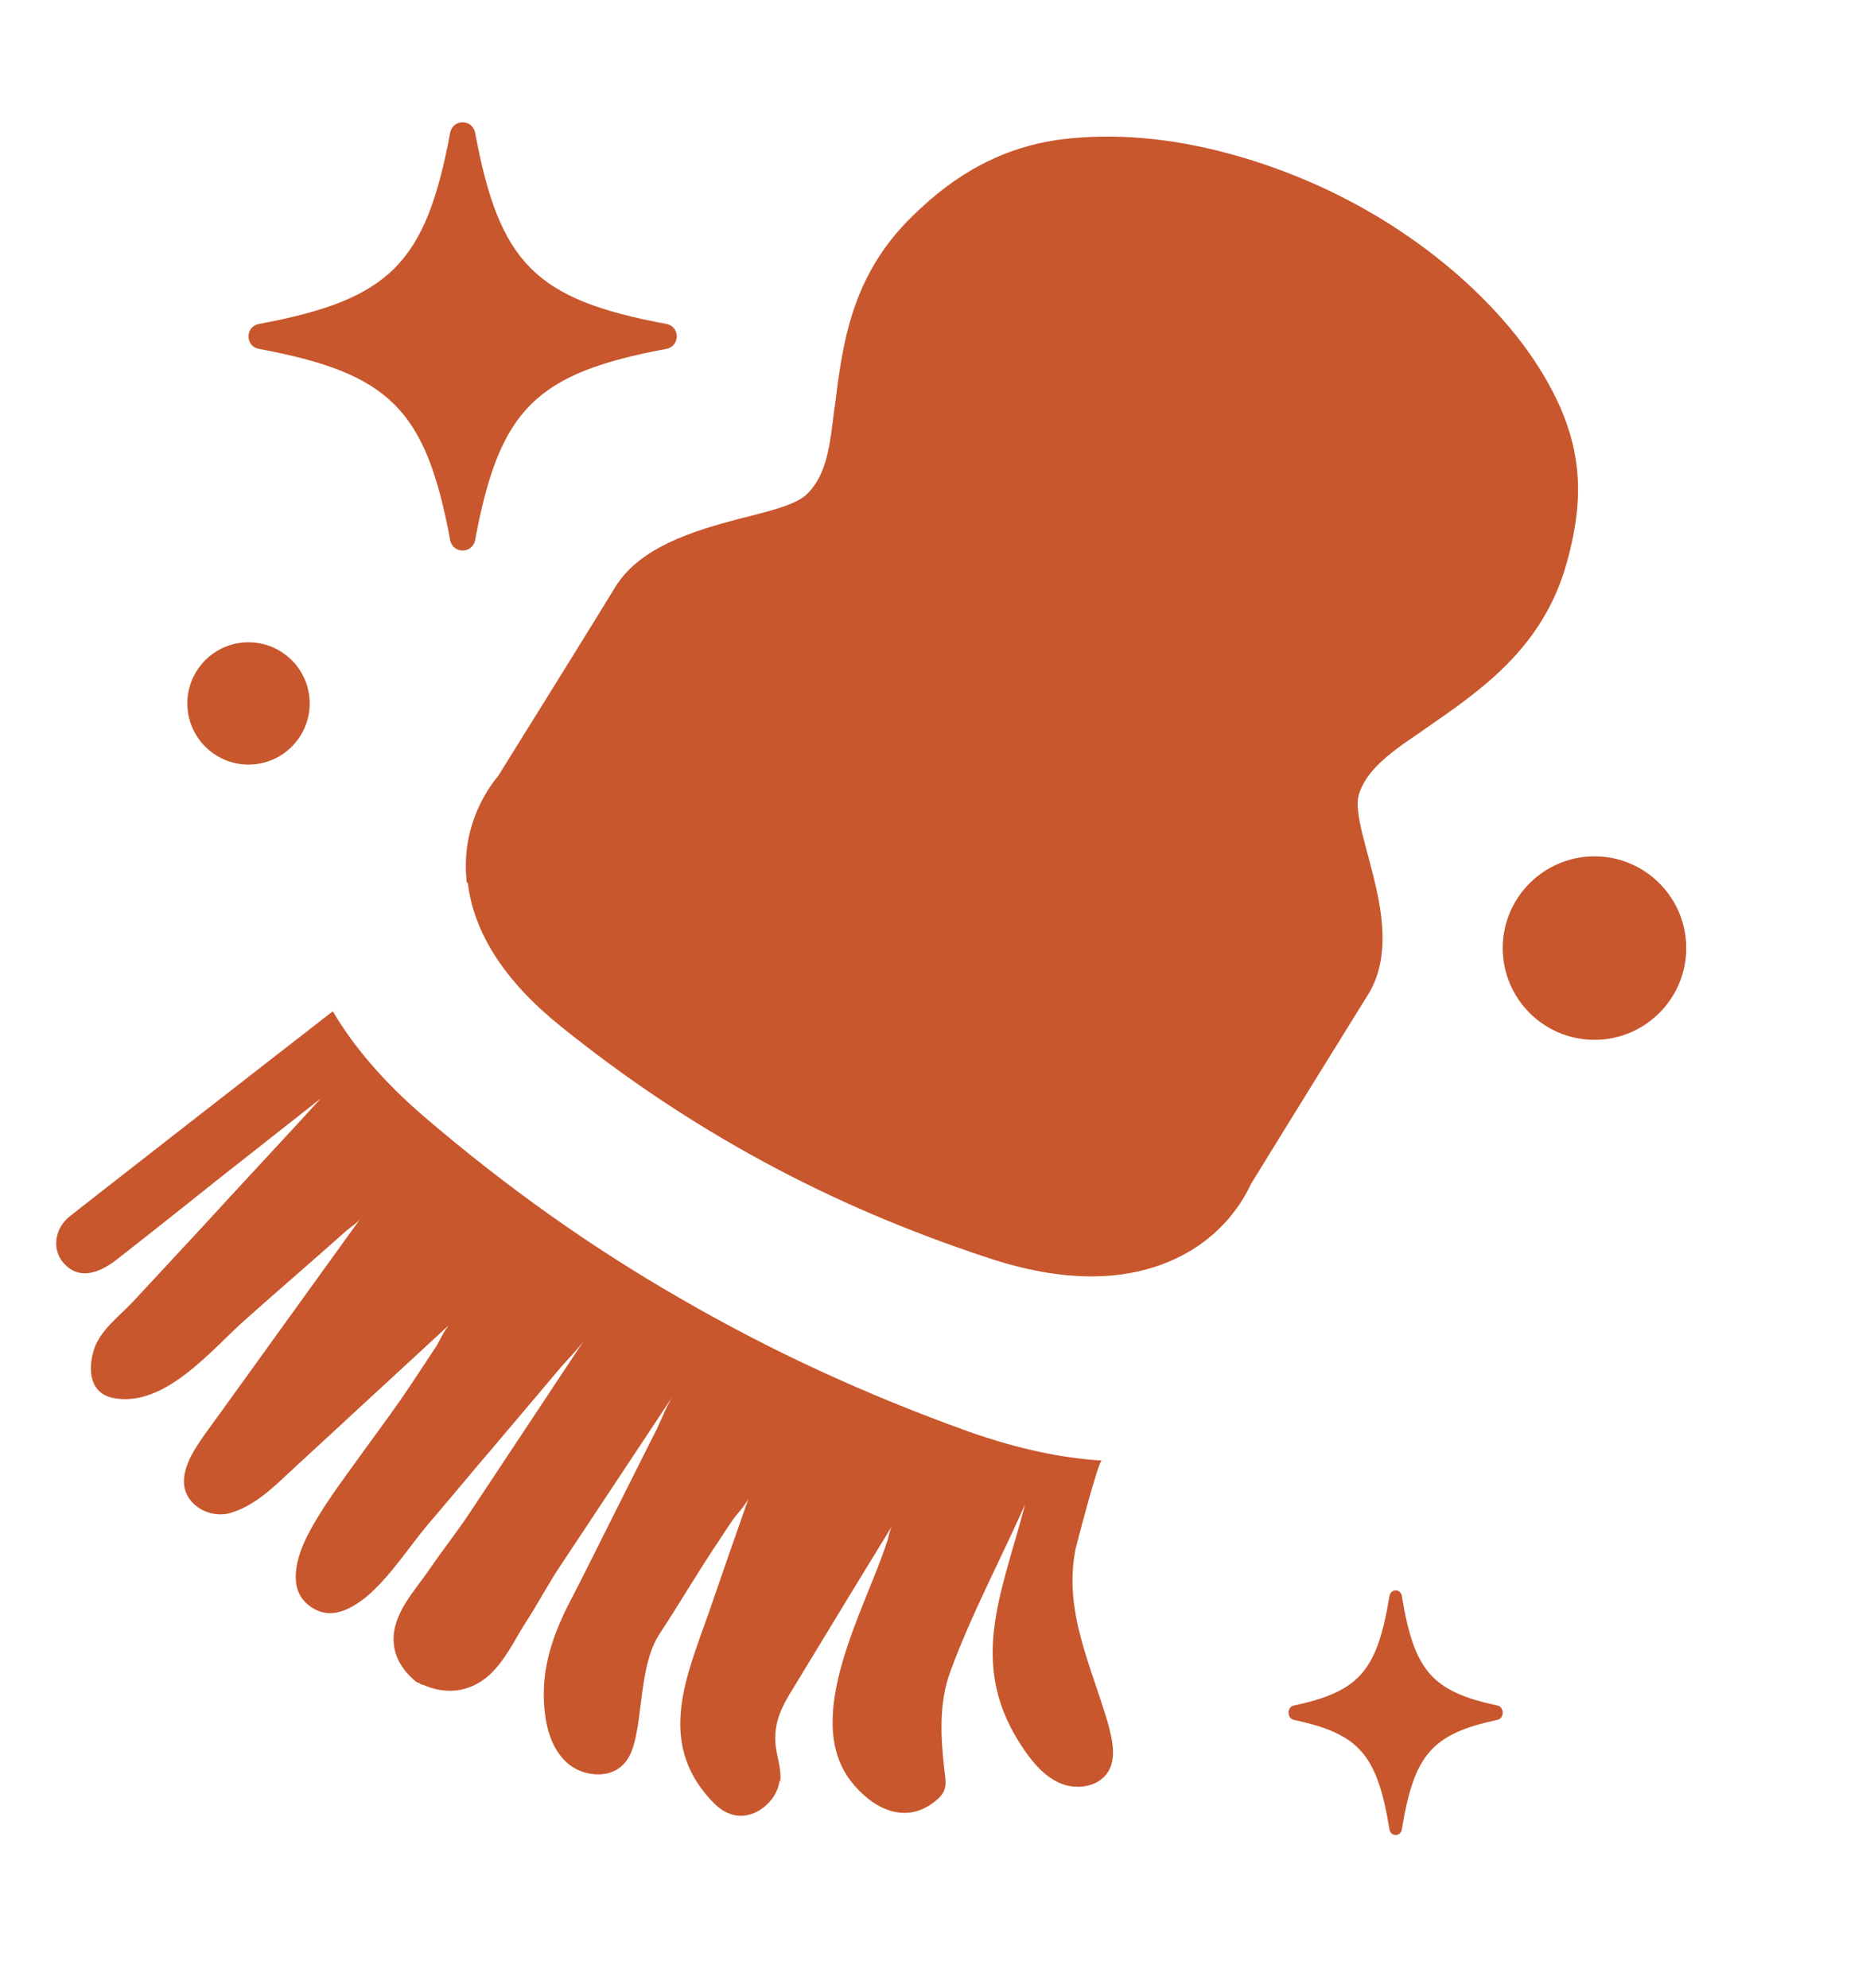 <svg xmlns="http://www.w3.org/2000/svg" fill="none" viewBox="0 0 61 65" height="65" width="61">
<path fill="#C8572D" d="M42.292 55.767C42.068 55.813 42.068 56.187 42.292 56.233C44.434 56.692 45.019 57.36 45.42 59.808C45.461 60.064 45.787 60.064 45.828 59.808C46.229 57.36 46.814 56.692 48.956 56.233C49.18 56.187 49.18 55.813 48.956 55.767C46.814 55.308 46.229 54.64 45.828 52.192C45.787 51.936 45.461 51.936 45.42 52.192C45.019 54.64 44.434 55.308 42.292 55.767Z"></path>
<path fill="#C8572D" d="M49.124 31C49.124 32.654 50.469 34 52.124 34C53.778 34 55.124 32.654 55.124 31C55.124 29.346 53.778 28 52.124 28C50.469 28 49.124 29.346 49.124 31Z"></path>
<path fill="#C8572D" d="M6.124 23C6.124 24.103 7.021 25 8.124 25C9.227 25 10.124 24.103 10.124 23C10.124 21.897 9.227 21 8.124 21C7.021 21 6.124 21.897 6.124 23Z"></path>
<path fill="#C8572D" d="M14.716 4.341C13.919 8.619 12.743 9.795 8.465 10.592C8.01 10.678 8.01 11.322 8.465 11.408C12.743 12.205 13.919 13.381 14.716 17.659C14.801 18.114 15.446 18.114 15.532 17.659C16.328 13.381 17.505 12.205 21.782 11.408C22.238 11.322 22.238 10.678 21.782 10.592C17.505 9.795 16.328 8.619 15.532 4.341C15.446 3.886 14.801 3.886 14.716 4.341Z"></path>
<path fill="#C8572D" d="M15.261 28.867C15.055 27.107 15.873 25.863 16.282 25.377C16.824 24.512 20.041 19.33 20.12 19.184C20.918 17.897 22.638 17.363 24.197 16.955L24.54 16.869C25.288 16.676 26.068 16.479 26.398 16.138C26.828 15.695 27.036 15.142 27.177 14.143C27.221 13.835 27.25 13.53 27.296 13.237C27.546 11.258 27.815 9.019 29.835 7.06C30.8 6.116 32.369 4.829 34.793 4.546C36.441 4.354 38.242 4.506 40.132 5.011C43.067 5.801 45.758 7.255 47.934 9.238C49.337 10.526 50.381 11.9 51.014 13.338C51.279 13.957 51.465 14.585 51.542 15.241C51.664 16.285 51.532 17.358 51.151 18.627C50.346 21.23 48.4 22.576 46.691 23.759C46.439 23.939 46.171 24.122 45.903 24.304C45.043 24.919 44.631 25.375 44.438 25.926C44.377 26.085 44.369 26.297 44.401 26.566C44.444 26.939 44.556 27.349 44.672 27.789L44.73 28.009C44.875 28.566 45.068 29.254 45.152 29.97C45.276 31.028 45.132 31.861 44.726 32.514C44.631 32.661 41.416 37.858 40.89 38.721C40.646 39.248 39.98 40.414 38.474 41.134C36.8 41.935 34.728 41.935 32.305 41.13C29.666 40.259 27.248 39.226 24.933 37.97C22.601 36.701 20.441 35.26 18.33 33.557C16.505 32.092 15.484 30.503 15.292 28.863L15.261 28.867Z"></path>
<path fill="#C8572D" d="M39.715 37.01C39.715 37.01 43.565 30.794 43.579 30.777C44.045 30.023 43.592 28.451 43.376 27.687C43.102 26.691 42.77 25.612 43.129 24.616C43.51 23.544 44.295 22.811 45.245 22.134C47.16 20.763 49.008 19.772 49.738 17.482C50.163 16.106 50.267 14.827 49.68 13.466C49.1 12.162 48.158 11.006 47.076 10.015C45.127 8.246 42.777 6.971 40.163 6.278C38.691 5.884 37.164 5.69 35.666 5.88C34.12 6.06 32.97 6.791 31.918 7.822C30.141 9.55 30.151 11.53 29.827 13.774C29.671 14.88 29.375 15.868 28.572 16.721C27.825 17.509 26.651 17.765 25.59 18.038C24.776 18.253 23.083 18.674 22.616 19.414C22.617 19.429 18.752 25.647 18.752 25.647C18.752 25.647 16.355 28.043 20.428 31.322C22.404 32.923 24.482 34.305 26.662 35.481C28.844 36.671 31.144 37.654 33.615 38.468C38.672 40.142 39.715 37.01 39.715 37.01Z"></path>
<path fill="#C8572D" d="M25.506 58.263C25.548 57.893 25.429 57.54 25.37 57.181C25.226 56.215 25.675 55.629 26.145 54.847C27.155 53.182 28.165 51.516 29.177 49.869C29.072 50.034 29.056 50.267 28.991 50.428C28.299 52.579 26.218 56.109 27.794 58.211C28.46 59.083 29.552 59.716 30.57 58.896C31.023 58.54 30.914 58.282 30.859 57.769C30.75 56.742 30.697 55.67 31.061 54.669C31.743 52.808 32.699 51.013 33.508 49.196C32.739 52.163 31.573 54.48 33.508 57.255C33.797 57.667 34.148 58.072 34.622 58.291C35.095 58.509 35.745 58.459 36.096 58.095C36.539 57.644 36.381 56.93 36.215 56.332C35.666 54.447 34.76 52.678 35.159 50.654C35.215 50.418 35.913 47.746 36.017 47.755C34.739 47.679 33.315 47.389 31.677 46.813C28.291 45.597 25.211 44.175 22.265 42.47C19.298 40.766 16.572 38.826 13.891 36.534C12.493 35.337 11.53 34.17 10.879 33.066C7.834 35.43 2.295 39.752 2.277 39.773C1.767 40.174 1.664 40.935 2.162 41.382C2.687 41.884 3.367 41.542 3.839 41.165C4.954 40.296 6.067 39.407 7.181 38.519C8.276 37.652 9.392 36.783 10.487 35.916C9.204 37.323 7.898 38.712 6.614 40.119C5.861 40.93 5.108 41.741 4.355 42.553C3.896 43.044 3.268 43.496 3.07 44.132C2.871 44.769 2.916 45.572 3.73 45.716C5.401 46.019 6.919 44.126 8.004 43.163C9.107 42.18 10.233 41.214 11.336 40.23C11.486 40.099 11.699 39.98 11.804 39.815C10.662 41.399 9.521 42.983 8.379 44.566C7.861 45.276 7.363 45.983 6.844 46.692C6.47 47.213 5.95 47.903 6.019 48.55C6.092 49.234 6.875 49.67 7.55 49.464C8.323 49.227 8.898 48.666 9.457 48.145C10.202 47.45 10.949 46.773 11.694 46.078C12.739 45.121 13.763 44.165 14.807 43.207C14.577 43.347 14.366 43.87 14.225 44.077C14.012 44.389 13.82 44.698 13.607 45.009C13.044 45.877 12.435 46.692 11.828 47.526C11.204 48.401 10.538 49.26 10.046 50.217C9.708 50.888 9.371 51.943 10.106 52.499C10.752 52.989 11.393 52.67 11.96 52.225C12.75 51.563 13.327 50.636 13.981 49.855C14.709 49.008 15.416 48.144 16.145 47.297C16.835 46.473 17.527 45.668 18.218 44.844C18.489 44.507 18.843 44.181 19.092 43.828C17.857 45.69 16.623 47.553 15.388 49.416C14.965 50.058 14.495 50.646 14.07 51.269C13.681 51.849 13.165 52.385 12.951 53.062C12.706 53.838 13.002 54.499 13.607 54.992C13.65 55.007 13.672 55.024 13.714 55.038C13.737 55.055 13.761 55.091 13.822 55.085C14.553 55.411 15.324 55.348 15.962 54.799C16.505 54.318 16.802 53.651 17.17 53.073C17.593 52.432 17.931 51.761 18.357 51.139C19.591 49.276 20.826 47.413 22.061 45.55C21.812 45.903 21.654 46.343 21.47 46.728C20.996 47.664 20.525 48.618 20.051 49.554C19.561 50.529 19.073 51.524 18.563 52.502C18.007 53.619 17.671 54.693 17.805 55.949C17.872 56.576 18.062 57.21 18.538 57.64C19.014 58.07 19.864 58.172 20.33 57.737C20.648 57.454 20.743 57.001 20.822 56.589C21.004 55.607 21.004 54.261 21.568 53.412C22.168 52.502 22.722 51.558 23.321 50.648C23.534 50.336 23.726 50.027 23.939 49.716C24.081 49.509 24.487 49.1 24.522 48.846C24.066 50.145 23.611 51.444 23.174 52.721C22.435 54.82 21.474 56.942 23.234 58.851C23.418 59.043 23.601 59.216 23.856 59.304C24.603 59.59 25.411 58.908 25.481 58.227L25.506 58.263Z"></path>
</svg>
